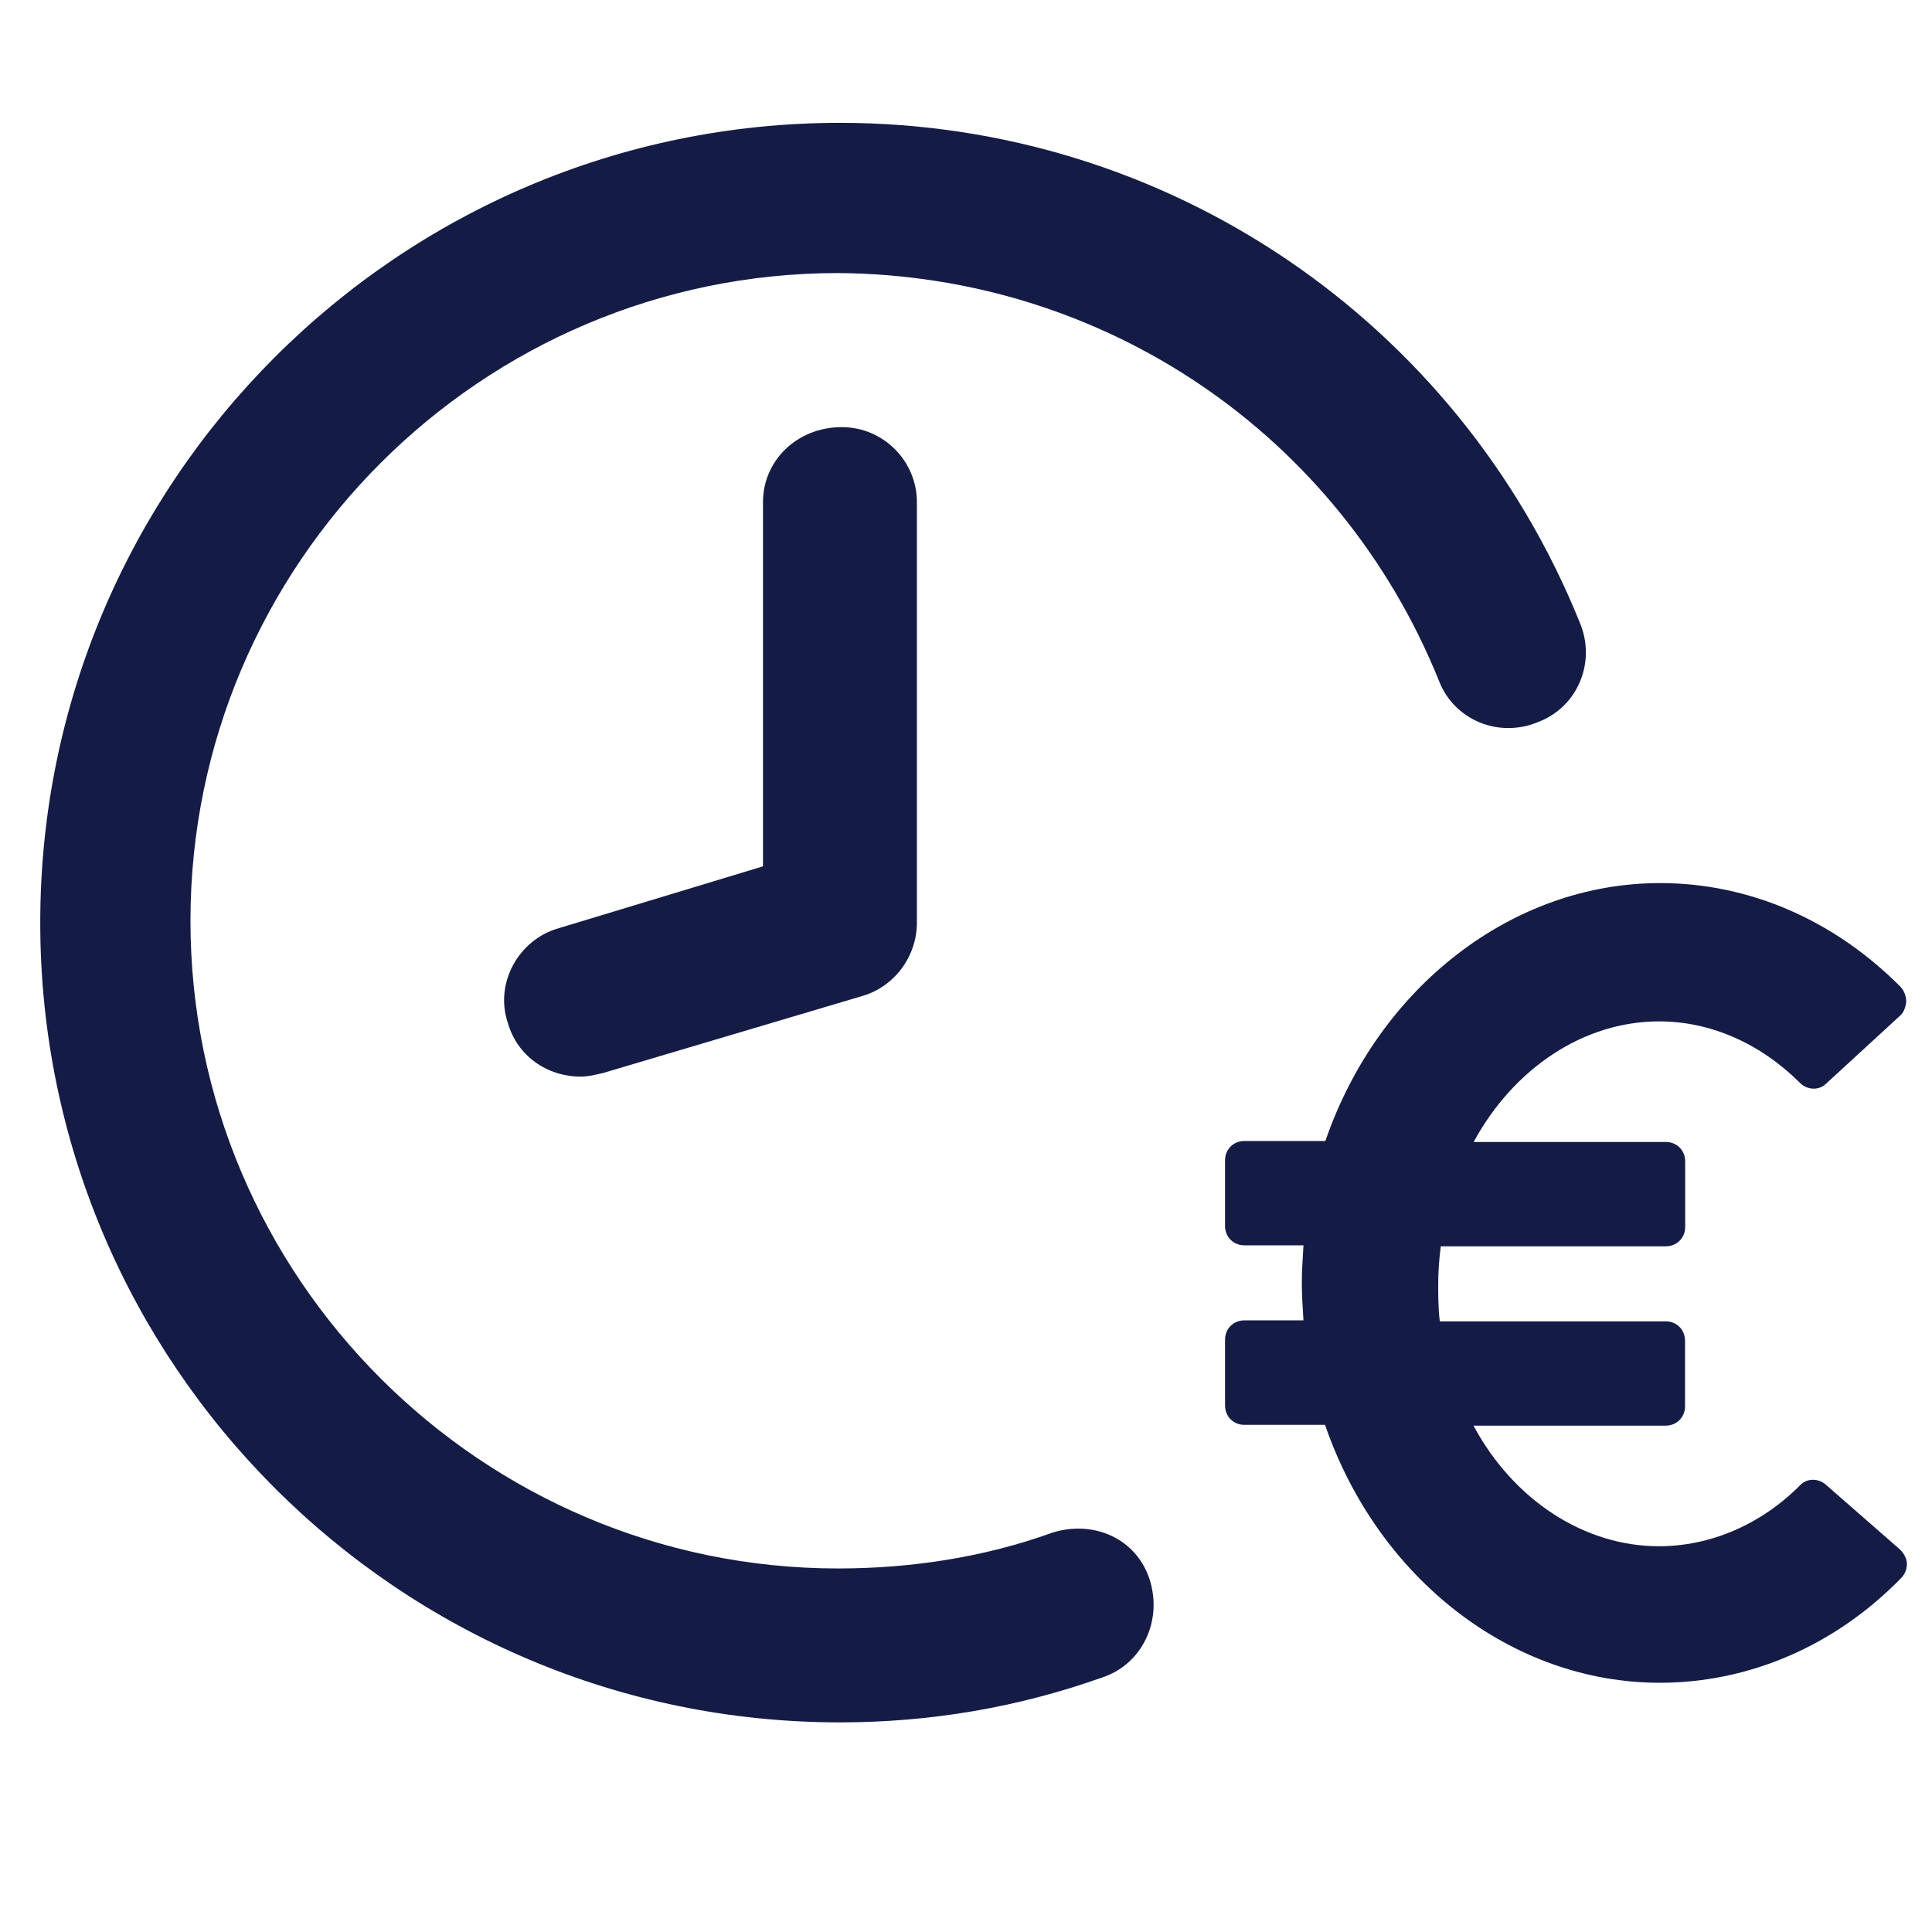 <?xml version="1.0" encoding="utf-8"?>
<!-- Generator: Adobe Illustrator 26.3.1, SVG Export Plug-In . SVG Version: 6.00 Build 0)  -->
<svg version="1.1" id="Laag_1" xmlns="http://www.w3.org/2000/svg" xmlns:xlink="http://www.w3.org/1999/xlink" x="0px" y="0px"
	 viewBox="0 0 1200 1200" style="enable-background:new 0 0 1200 1200;" xml:space="preserve">
<style type="text/css">
	.st0{fill:#141C46;}
</style>
<g>
	<path class="st0" d="M893.7,422.7c9.3,24.5,37.3,36.1,61.8,25.7c24.5-9.3,36.1-37.3,25.7-61.8C905.3,198.8,724.6,76.3,521.7,76.3
		C247.7,76.3,25,299.1,25,573.1s222.7,496.7,496.7,496.7c56,0,110.8-9.3,163.2-28c24.5-8.2,37.3-35,29.2-60.6
		c-8.2-25.7-35-37.3-60.6-29.2c-42,15.2-87.5,22.2-132.9,22.2c-221.5,0-402.3-180.7-402.3-402.3S299,169.6,520.6,169.6
		C686.1,170.8,831.9,269.9,893.7,422.7L893.7,422.7z"/>
	<path class="st0" d="M473.9,311.9v226.2l-127.1,38.5c-24.5,7-39.6,33.8-31.5,58.3c5.8,21,24.5,33.8,45.5,33.8c4.7,0,9.3-1.2,14-2.3
		l160.9-47.8c19.8-5.8,33.8-24.5,33.8-45.5l0-261.2c0-25.7-21-46.6-46.6-46.6C494.9,265.3,473.9,286.2,473.9,311.9L473.9,311.9z"/>
</g>
<path class="st0" d="M1134.1,922.2c-4.7-4.2-12-4.2-16.2,0.5c-24.6,24.6-56,37.7-87.5,37.7c-46.1,0-90.1-28.3-115.2-74.9l119.4,0
	c6.8,0,12-5.2,12-12v-40.8c0-6.8-5.2-12-12-12l-140.3,0c-1-7.9-1-15.7-1-23c0-7.3,0.5-15.2,1.6-23.6h139.8c6.8,0,12-5.2,12-12v-40.8
	c0-6.8-5.2-12-12-12l-119.4,0c25.1-46.1,68.6-74.9,115.2-74.9c31.9,0,62.8,13.6,87.5,38.2c4.7,4.7,12,4.7,16.2,0.5l45.6-41.9
	c2.6-2.1,3.7-5.2,4.2-8.9c0-3.1-1-6.3-3.1-8.9c-41.4-41.9-94.3-64.9-149.8-64.9c-91.6,0-174.9,64.4-207.9,160.2h-50.3
	c-6.8,0-12,5.2-12,12v40.8c0,6.8,5.2,12,12,12h36.7c-0.5,8.4-1,16.2-1,23.6c0,7.3,0.5,15.2,1,23h-36.7c-6.8,0-12,5.2-12,12V873
	c0,6.8,5.2,12,12,12H823c33,95.8,116.3,160.2,207.9,160.2c55.5,0,108.9-23,149.8-64.9c2.1-2.1,3.7-5.2,3.7-8.9
	c0-3.1-1.6-6.3-4.2-8.9L1134.1,922.2z"/>
</svg>
